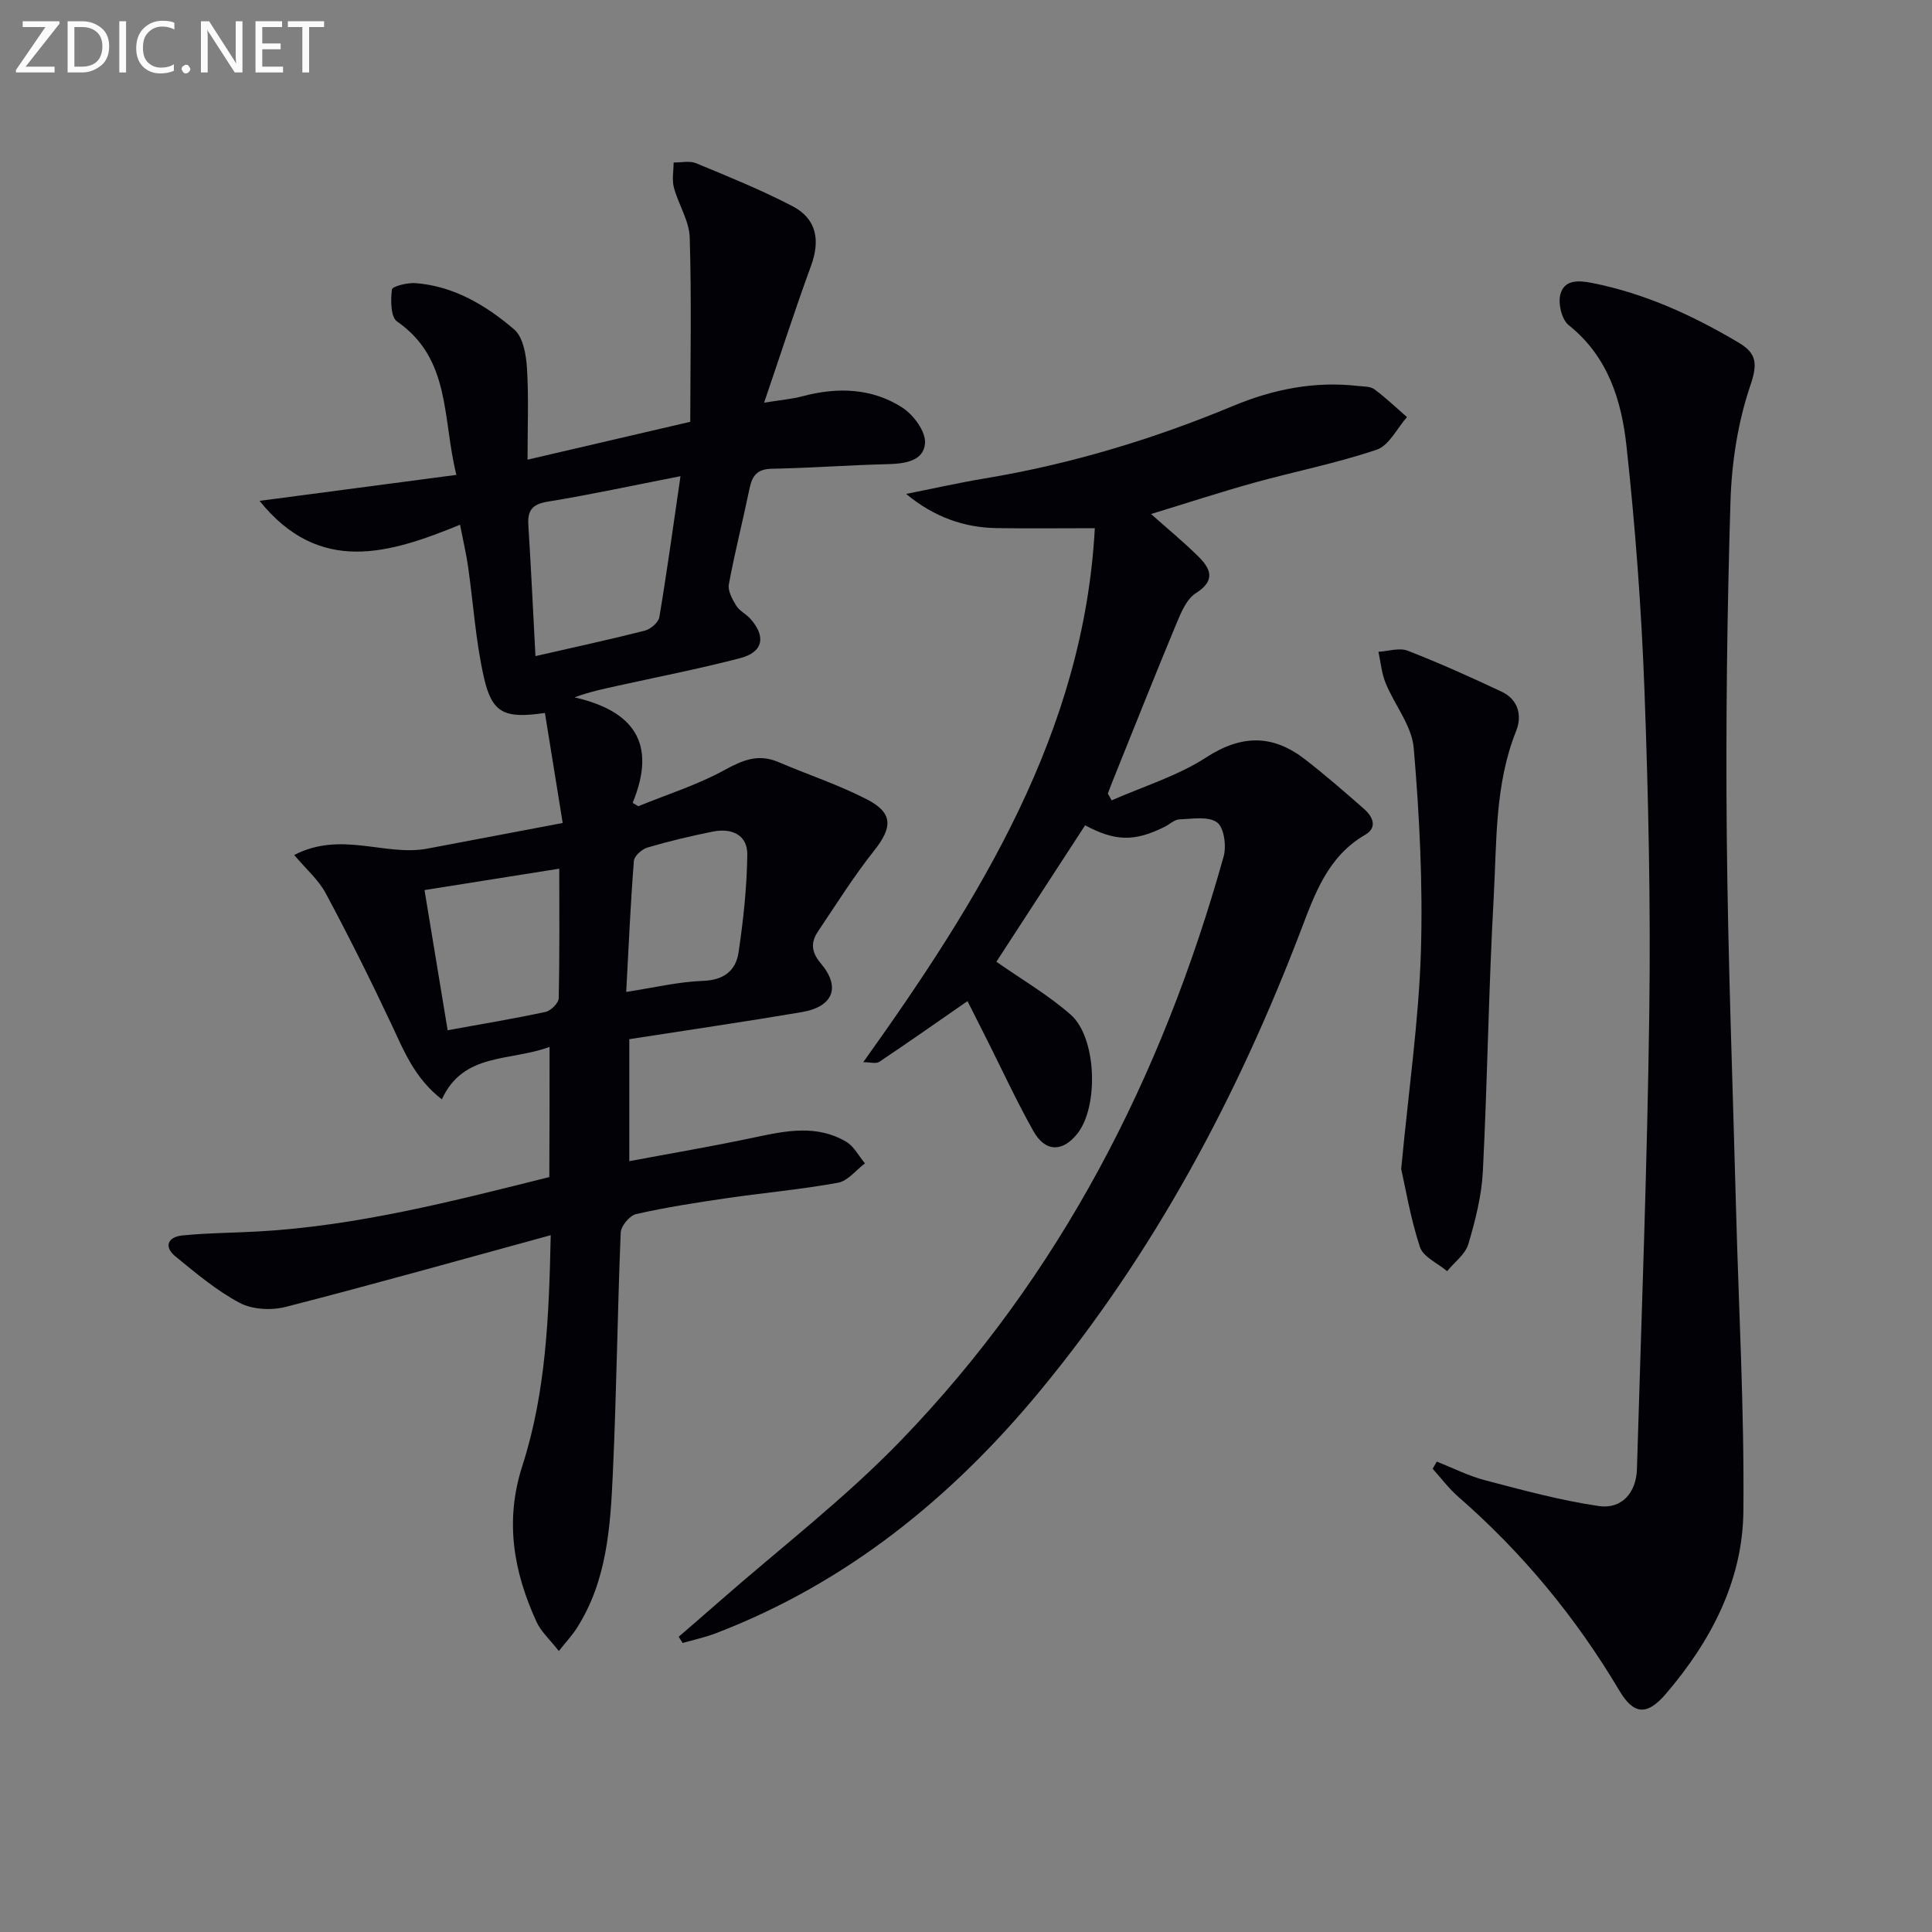 <svg enable-background="new 0 0 400 400" viewBox="0 0 400 400" xmlns="http://www.w3.org/2000/svg"><rect x="0" y="0" width="400" height="400" fill="#808080" stroke="none"/><path d="m113.78 216.75c-8.17 3.04-17.84 1.09-22.3 10.86-5.69-4.41-7.89-10.12-10.5-15.67-4.29-9.12-8.8-18.15-13.56-27.03-1.49-2.78-4.06-4.98-6.51-7.89 9.77-5.06 18.85.34 27.62-1.33 8.94-1.7 17.88-3.39 27.97-5.3-1.25-7.75-2.47-15.28-3.68-22.78-8.4 1.22-10.92.07-12.61-7.26-1.73-7.55-2.2-15.39-3.31-23.1-.37-2.59-.98-5.14-1.65-8.61-14.72 6.02-29.11 10.46-41.51-4.94 13.46-1.78 26.65-3.52 40.75-5.38-2.94-11.77-1.09-24-12.28-31.76-1.34-.93-1.34-4.42-1.07-6.62.08-.66 3.23-1.45 4.9-1.32 7.95.62 14.58 4.6 20.41 9.58 1.85 1.58 2.48 5.23 2.65 7.99.38 6.06.12 12.17.12 18.98 11.46-2.67 21.89-5.09 33.69-7.84.02-12.75.28-25.47-.11-38.17-.11-3.47-2.35-6.84-3.28-10.35-.43-1.62-.06-3.44-.05-5.17 1.56.03 3.32-.4 4.66.16 6.73 2.79 13.51 5.53 19.95 8.89 4.99 2.6 5.78 7.05 3.83 12.36-3.29 8.99-6.23 18.11-9.71 28.32 3.52-.57 5.79-.75 7.95-1.33 7.23-1.92 14.35-1.72 20.67 2.35 2.3 1.48 4.86 4.95 4.7 7.33-.25 3.77-4.21 4.29-7.79 4.38-7.98.19-15.95.8-23.93.95-2.99.06-4.05 1.39-4.6 4.02-1.38 6.64-3.06 13.23-4.3 19.9-.25 1.35.72 3.11 1.53 4.43.66 1.08 2.03 1.71 2.91 2.69 3.3 3.7 2.68 6.92-2.09 8.17-8.49 2.22-17.12 3.89-25.69 5.79-2.71.6-5.43 1.17-8.62 2.33 12.2 2.78 17.15 9.46 12.04 21.85l1.17.69c5.97-2.44 12.21-4.4 17.83-7.48 3.78-2.07 7.02-3.44 11.16-1.67 6.09 2.6 12.42 4.69 18.29 7.7 5.53 2.83 5.38 5.82 1.53 10.67-4.2 5.29-7.81 11.06-11.59 16.68-1.53 2.28-1.45 4.25.58 6.65 4.18 4.95 2.54 8.98-4.01 10.09-11.77 1.99-23.58 3.71-35.65 5.59v25.26c8.69-1.63 17.41-3.11 26.06-4.95 6.43-1.37 12.81-2.65 18.85.93 1.61.95 2.6 2.95 3.88 4.47-1.85 1.39-3.54 3.64-5.57 4.01-7.67 1.4-15.47 2.09-23.19 3.22-6.24.91-12.48 1.88-18.62 3.27-1.33.3-3.13 2.47-3.19 3.83-.68 16.62-.86 33.27-1.63 49.89-.51 11.09-1.21 22.29-7.51 32.08-.93 1.44-2.12 2.71-3.67 4.67-1.89-2.42-3.69-4.02-4.61-6.02-4.76-10.4-6.63-20.9-2.94-32.34 4.88-15.12 5.52-30.92 5.87-47.74-18.75 5.13-36.76 10.2-54.88 14.85-2.96.76-6.89.56-9.51-.83-4.79-2.54-9.05-6.15-13.29-9.61-2.53-2.06-1.53-4.06 1.39-4.35 5.24-.53 10.53-.53 15.79-.83 20.5-1.16 40.26-6.27 60.21-11.26.05-8.81.05-17.43.05-26.95zm-2.92-80.91c8.12-1.86 15.41-3.43 22.64-5.27 1.2-.31 2.82-1.69 3.01-2.79 1.58-9.41 2.87-18.86 4.38-29.19-9.96 1.94-18.68 3.84-27.48 5.27-3.24.52-4.22 1.83-4.02 4.87.55 8.77.96 17.54 1.47 27.11zm-22.97 48.44c1.55 9.42 3.13 18.96 4.79 29.02 6.96-1.27 13.64-2.37 20.25-3.79 1.11-.24 2.72-1.82 2.74-2.81.21-9.07.12-18.16.12-26.85-9.41 1.5-18.32 2.91-27.9 4.43zm41.76 21.09c5.8-.89 10.82-2.11 15.89-2.29 4.34-.15 6.81-2.13 7.37-5.89.99-6.7 1.73-13.49 1.81-20.25.05-4.15-3.3-5.54-7.13-4.77-4.55.91-9.08 1.99-13.53 3.3-1.15.34-2.74 1.74-2.82 2.76-.7 8.9-1.09 17.85-1.59 27.14z" fill="#010106"/><path d="m230.15 165.71c6.56-2.9 13.61-5.03 19.55-8.88 7.37-4.78 13.84-4.78 20.51.4 4.19 3.25 8.21 6.74 12.2 10.25 1.81 1.59 2.86 3.84.21 5.37-7.74 4.48-10.43 12.29-13.32 19.86-13.15 34.41-30.31 66.56-53.82 95.07-18.29 22.18-40.04 39.9-67.17 50.33-2.25.87-4.65 1.38-6.97 2.05-.28-.43-.55-.85-.83-1.28 2.76-2.39 5.53-4.77 8.27-7.18 12.62-11.08 26.06-21.37 37.69-33.41 33.08-34.21 54.12-75.39 66.87-120.96.61-2.17.09-6-1.36-7.06-1.8-1.32-5.13-.73-7.79-.63-1.05.04-2.04 1.04-3.09 1.56-6.19 3.06-10.14 3.03-16.44-.33-6.17 9.49-12.37 19.02-18.37 28.25 5.23 3.67 10.71 6.85 15.39 10.96 5.39 4.74 5.82 18.99 1.4 24.6-3.07 3.89-6.66 3.89-9.13-.5-3.42-6.07-6.34-12.42-9.47-18.64-1.4-2.78-2.8-5.56-4.17-8.27-6.32 4.38-12.25 8.55-18.28 12.58-.66.44-1.88.06-3.3.06 24.17-33.82 45.68-68.4 47.94-110.55-7.17 0-13.74.08-20.3-.02-6.77-.11-12.94-2.26-18.77-7.08 5.42-1.07 10.81-2.29 16.25-3.2 17.78-2.95 34.89-8.12 51.51-15.04 8.26-3.44 16.83-5.14 25.82-4.11 1.15.13 2.53.06 3.36.68 2.38 1.76 4.52 3.82 6.76 5.76-2.06 2.33-3.71 5.89-6.27 6.75-8.3 2.81-16.97 4.51-25.44 6.86-7.01 1.95-13.93 4.22-21.28 6.46 3.44 3.07 6.76 5.79 9.79 8.79 2.56 2.53 3.65 4.96-.5 7.59-1.88 1.19-3.03 3.89-3.96 6.13-4.58 11-8.97 22.08-13.42 33.13-.3.74-.57 1.5-.85 2.24.27.46.52.93.78 1.41z" fill="#010106"/><path d="m297.47 302.61c3.32 1.31 6.56 2.96 9.99 3.86 7.79 2.04 15.61 4.18 23.56 5.34 4.77.7 7.75-2.8 7.89-7.64.93-31.6 2.15-63.2 2.56-94.8.29-22.13-.18-44.29-1-66.41-.63-16.92-1.89-33.85-3.73-50.67-1.03-9.41-3.84-18.51-11.96-24.97-1.44-1.15-2.23-4.48-1.72-6.38.81-3.03 3.64-2.94 6.6-2.35 10.93 2.17 20.83 6.72 30.31 12.35 3.75 2.23 3.95 4.37 2.41 8.9-2.57 7.57-3.85 15.86-4.1 23.89-.71 23.13-.99 46.28-.77 69.42.25 25.62 1.23 51.24 1.91 76.86.56 20.95 1.73 41.9 1.53 62.84-.14 14.43-6.71 26.92-16.02 37.81-3.93 4.6-6.67 4.39-9.67-.65-9-15.17-20.08-28.56-33.37-40.15-1.95-1.7-3.52-3.83-5.27-5.76.29-.51.57-1 .85-1.49z" fill="#010106"/><path d="m290.1 242.02c1.6-16.78 3.64-30.81 4.08-44.89.43-14.07-.29-28.22-1.48-42.25-.39-4.62-3.97-8.92-5.83-13.48-.82-2.01-1.01-4.29-1.48-6.45 2.03-.12 4.32-.9 6.05-.23 6.59 2.56 13.06 5.48 19.47 8.49 3.45 1.62 4.25 4.99 3 8.11-4.45 11.1-4.01 22.84-4.65 34.37-1.06 18.93-1.29 37.91-2.25 56.84-.26 5.07-1.56 10.17-3.01 15.06-.63 2.11-2.88 3.74-4.39 5.59-1.94-1.64-4.95-2.94-5.63-5-1.98-6.04-3.02-12.4-3.88-16.16z" fill="#010106"/><g fill="#fafbfa"><path d="m12.4 4.8-7.1 9h6v1.2h-8v-.5l6.1-8.9h-4.7v-1.2h7.6v.4z"/><path d="m14 14v-9.6h3c1.6 0 2.9.5 4 1.4s1.6 2.2 1.6 3.8-.5 3-1.6 3.9-2.4 1.5-4 1.5h-3zm1.4-8.4v8.2h1.6c1.3 0 2.4-.4 3.1-1.1s1.1-1.8 1.1-3.1-.4-2.3-1.2-3-1.8-1-3.1-1z"/><path d="m26.1 4.4v10.6h-1.4v-10.6z"/><path d="m36.1 14.6c-.8.4-1.8.6-2.9.6-1.5 0-2.7-.5-3.6-1.4s-1.4-2.2-1.4-3.8c0-1.7.5-3.1 1.5-4.1s2.3-1.6 3.9-1.6c1 0 1.8.1 2.5.4v1.4c-.8-.4-1.6-.6-2.5-.6-1.2 0-2.1.4-2.9 1.2s-1.1 1.8-1.1 3.2c0 1.3.3 2.3 1 3s1.6 1.1 2.7 1.1c1 0 2-.2 2.7-.7v1.3z"/><path d="m37.6 14.3c0-.2.1-.5.3-.6s.4-.3.6-.3c.3 0 .5.1.6.3s.3.4.3.6-.1.4-.3.6-.4.3-.6.3c-.3 0-.5-.1-.6-.3s-.3-.4-.3-.6z"/><path d="m50.2 15h-1.6l-5.3-8.2c-.2-.2-.3-.5-.4-.7 0 .2.1.7.1 1.5v7.4h-1.4v-10.6h1.7l5.2 8.1c.2.4.4.6.4.7 0-.3-.1-.8-.1-1.5v-7.3h1.4z"/><path d="m58.6 15h-5.7v-10.6h5.5v1.2h-4.1v3.4h3.8v1.2h-3.8v3.6h4.3z"/><path d="m67.1 5.6h-3.1v9.4h-1.4v-9.4h-3v-1.2h7.5z"/></g></svg>